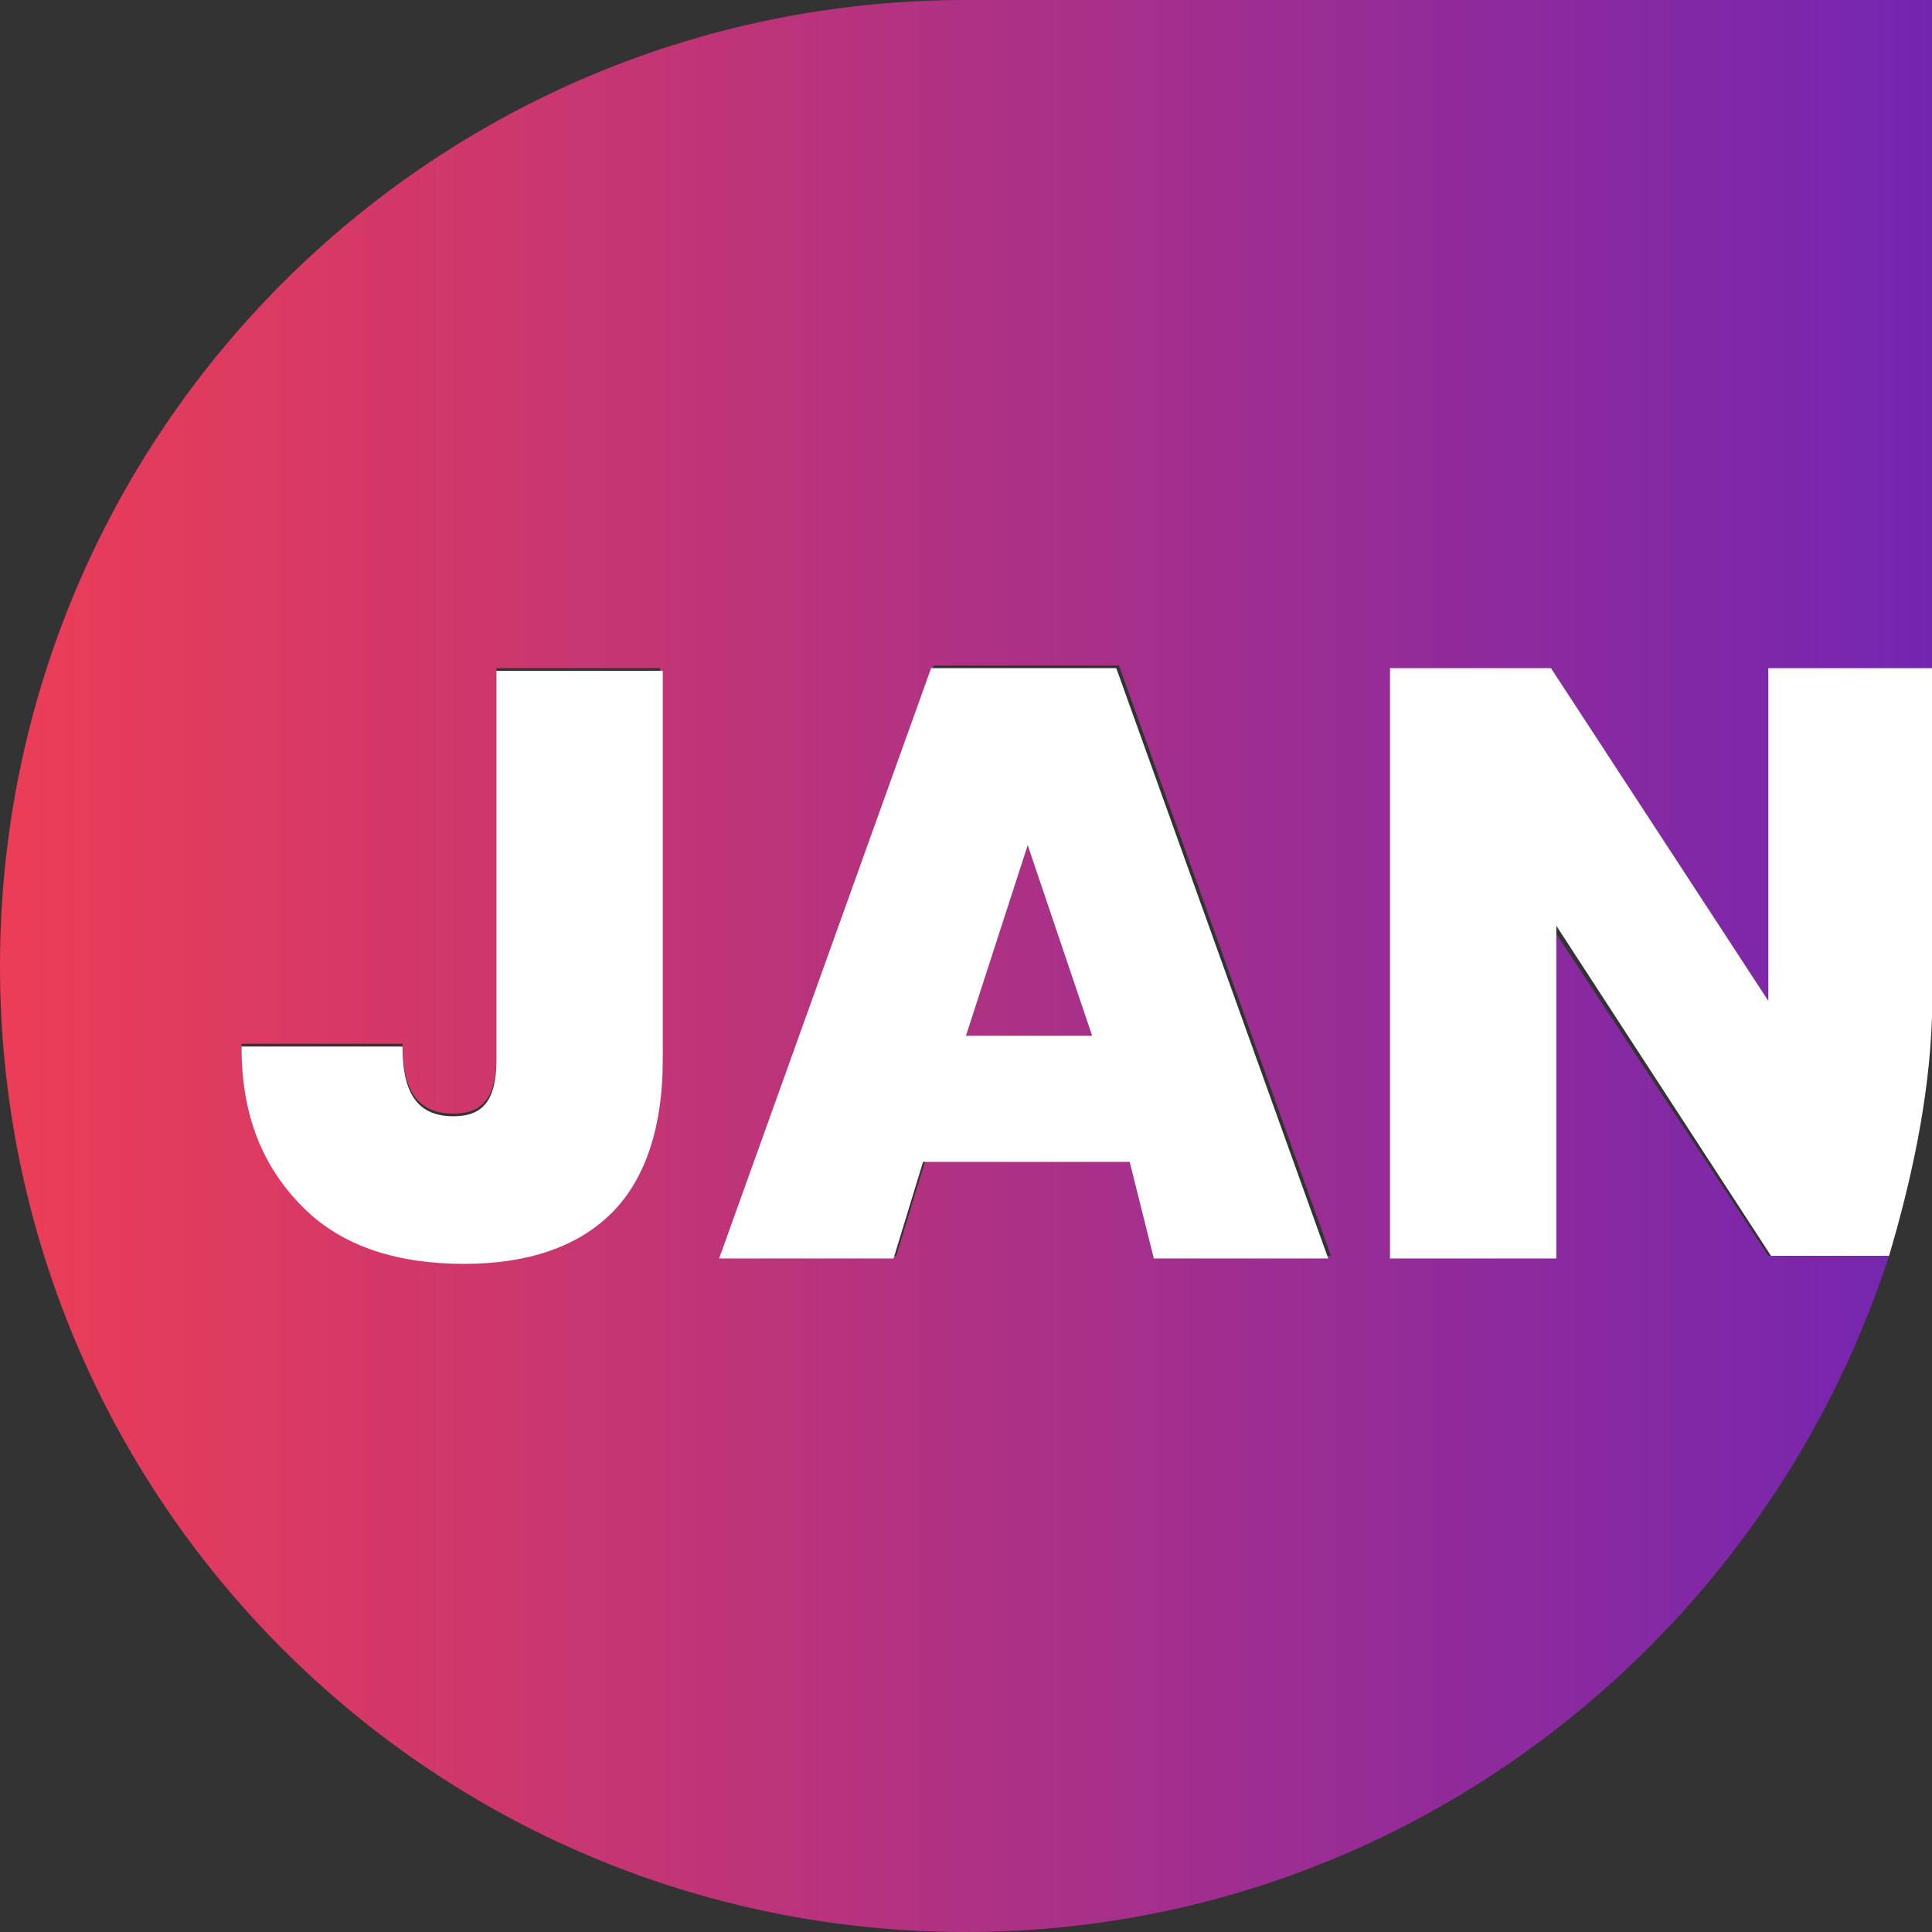 <?xml version="1.0" encoding="utf-8"?>
<!-- Generator: Adobe Illustrator 25.2.3, SVG Export Plug-In . SVG Version: 6.00 Build 0)  -->
<svg version="1.1" id="Capa_1" xmlns="http://www.w3.org/2000/svg" xmlns:xlink="http://www.w3.org/1999/xlink" x="0px" y="0px"
	 viewBox="0 0 72 72" style="enable-background:new 0 0 72 72;" xml:space="preserve">
<rect x="0" y="0" width="72" height="72" fill="#333333" stroke="none"/>
<style type="text/css">
	.st0{fill:url(#SVGID_1_);}
	.st1{fill:#FFFFFF;}
</style>
<g>
	<g>
		<g>
			
				<linearGradient id="SVGID_1_" gradientUnits="userSpaceOnUse" x1="5.773363e-07" y1="38" x2="72.077" y2="38" gradientTransform="matrix(1 0 0 -1 0 74)">
				<stop  offset="5.592048e-04" style="stop-color:#EC3D56"/>
				<stop  offset="1" style="stop-color:#7325B1"/>
			</linearGradient>
			<path class="st0" d="M36,38.6h4.7l-2.4-7.1L36,38.6z M57.8,25l8.1,12.4V25H72V0H36C16.1,0,0,16.1,0,36l0,0c0,19.9,16.1,36,36,36
				l0,0c16.1,0,29.7-10.7,34.4-25.2h-4.5l-8.1-12.3v12.3h-6V25H57.8z M24.7,39.4c0,2.4-0.6,4.4-1.9,5.7c-1.3,1.3-3.2,1.9-5.5,1.9
				c-2.4,0-4.5-0.6-6-2.1c-1.5-1.5-2.3-3.4-2.3-6h6c0,1.8,0.6,2.6,1.9,2.6c1.1,0,1.6-0.6,1.6-2.1V24.9h6.1V39.4z M43.3,46.8
				l-1.1-3.6h-7.7l-1.1,3.6h-6.5l7.9-22h6.9l7.9,22H43.3z"/>
		</g>
	</g>
	<path class="st1" d="M24.7,25v14.5c0,2.4-0.6,4.4-1.9,5.7c-1.3,1.3-3.2,1.9-5.5,1.9c-2.4,0-4.5-0.6-6-2.1c-1.5-1.5-2.3-3.4-2.3-6h6
		c0,1.8,0.6,2.6,1.9,2.6c1.1,0,1.6-0.6,1.6-2.1V25C18.6,25,24.7,25,24.7,25z"/>
	<path class="st1" d="M42.1,43.3h-7.7l-1.1,3.6h-6.5l7.9-22h6.9l7.9,22h-6.5L42.1,43.3z M40.7,38.6l-2.4-7.1L36,38.6H40.7z"/>
	<path class="st1" d="M70.4,46.8c0.8-2.7,1.5-5.8,1.6-8.9V24.9h-6.1v12.4l-8.1-12.4h-6v22H58V34.5L66,46.8
		C66,46.8,70.4,46.8,70.4,46.8z"/>
</g>
</svg>
